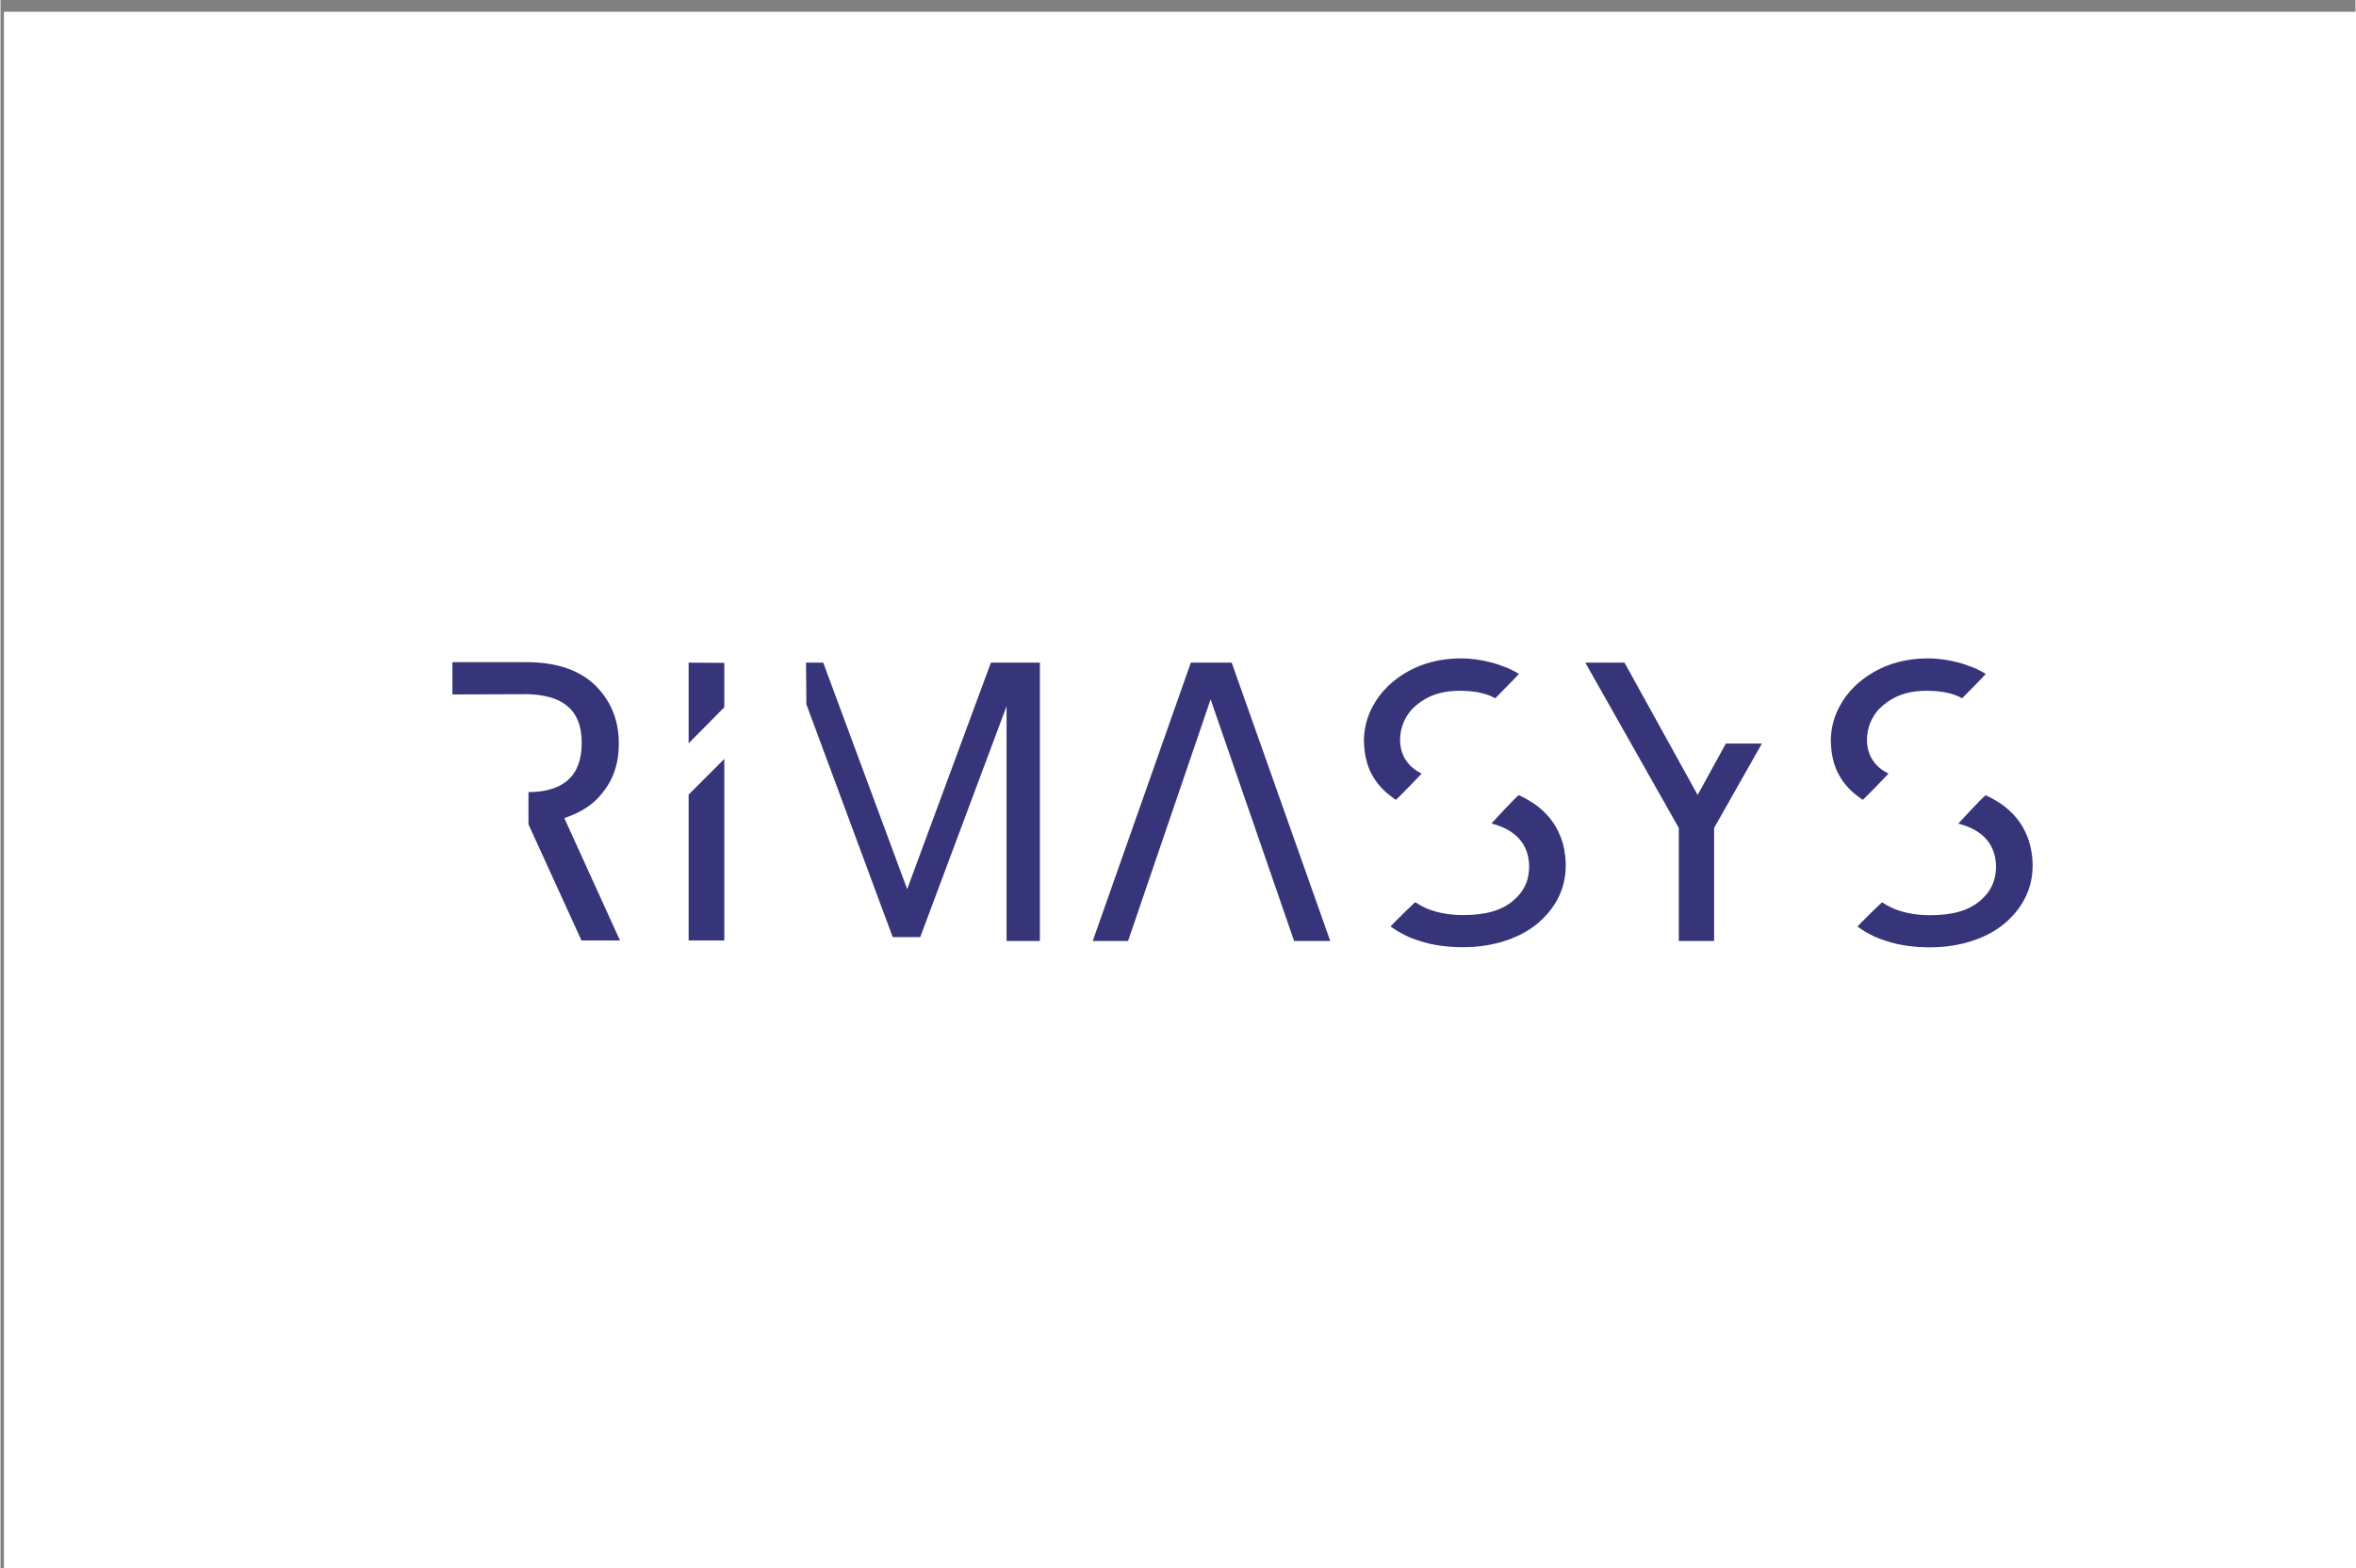 <?xml version="1.0" encoding="utf-8"?>
<svg xmlns="http://www.w3.org/2000/svg" xmlns:xlink="http://www.w3.org/1999/xlink" version="1.1" id="Ebene_1" x="0px" y="0px" viewBox="0 0 2000 1332" style="enable-background:new 0 0 2000 1332;" xml:space="preserve" width="350" height="233">
<rect x="0" y="0" width="2000" height="1332" fill="#808080" stroke="none"/>
<style type="text/css">
	.st0{fill:#FFFFFF;}
	.st1{fill:#3B82AC;}
	.st2{fill:#FAB200;}
	.st3{fill:#393B41;}
	.st4{fill:#EDEDED;}
	.st5{fill:#1D1D1B;}
	.st6{fill:#364350;}
	.st7{fill:#CED3D8;}
	.st8{clip-path:url(#SVGID_2_);fill:#FFFFFF;}
	.st9{clip-path:url(#SVGID_2_);fill:#FAB200;}
	.st10{clip-path:url(#SVGID_2_);fill:#C6D5E7;}
	.st11{clip-path:url(#SVGID_2_);fill:#3B82AC;}
	.st12{fill:#C6D5E7;}
	.st13{clip-path:url(#SVGID_4_);fill:#C6D5E7;}
	.st14{clip-path:url(#SVGID_6_);fill:#C6D5E7;}
	.st15{clip-path:url(#SVGID_8_);fill:#C6D5E7;}
	.st16{clip-path:url(#SVGID_8_);fill:#FFFFFF;}
	.st17{clip-path:url(#SVGID_8_);fill:#FAB200;}
	.st18{clip-path:url(#SVGID_8_);fill:#FDE8B2;}
	.st19{clip-path:url(#SVGID_10_);fill:#FFFFFF;}
	.st20{clip-path:url(#SVGID_12_);fill:#FFFFFF;}
	.st21{clip-path:url(#SVGID_14_);fill:#FFFFFF;}
	.st22{clip-path:url(#SVGID_16_);fill:#3B82AC;}
	.st23{clip-path:url(#SVGID_16_);fill:#FAB200;}
	.st24{clip-path:url(#SVGID_16_);fill:#FFFFFF;}
	.st25{clip-path:url(#SVGID_18_);fill:#3B82AC;}
	.st26{clip-path:url(#SVGID_20_);fill:#3B82AC;}
	.st27{clip-path:url(#SVGID_22_);fill:#3B82AC;}
	.st28{clip-path:url(#SVGID_22_);fill:#C6D5E7;}
	.st29{clip-path:url(#SVGID_22_);fill:#FAB200;}
	.st30{clip-path:url(#SVGID_22_);fill:#FFFFFF;}
	.st31{clip-path:url(#SVGID_24_);fill:#3B82AC;}
	.st32{clip-path:url(#SVGID_26_);fill:#3B82AC;}
	.st33{clip-path:url(#SVGID_28_);fill:#3B82AC;}
	.st34{clip-path:url(#SVGID_30_);fill:none;stroke:#528CB4;stroke-width:5;stroke-miterlimit:10;}
	.st35{clip-path:url(#SVGID_30_);fill:#FFFFFF;}
	.st36{clip-path:url(#SVGID_30_);fill:#FAB200;}
	.st37{clip-path:url(#SVGID_30_);fill:#C6D5E7;}
	.st38{clip-path:url(#SVGID_30_);fill:#3B82AC;}
	.st39{fill:#363579;}
	.st40{clip-path:url(#SVGID_32_);fill:#363579;}
	.st41{clip-path:url(#SVGID_34_);fill:#363579;}
	.st42{clip-path:url(#SVGID_36_);fill:#007B81;}
	.st43{fill:#007B81;}
	.st44{clip-path:url(#SVGID_38_);fill:#F49600;}
	.st45{fill:#F49600;}
	.st46{clip-path:url(#SVGID_40_);fill:#F49600;}
	.st47{clip-path:url(#SVGID_42_);fill:#F49600;}
	.st48{clip-path:url(#SVGID_44_);fill:#F49600;}
	.st49{clip-path:url(#SVGID_46_);fill:#E62A28;}
	.st50{fill:#E62A28;}
	.st51{clip-path:url(#SVGID_48_);fill:#E62A28;}
	.st52{clip-path:url(#SVGID_50_);fill:#E62A28;}
	.st53{clip-path:url(#SVGID_52_);fill:#E62A28;}
	.st54{clip-path:url(#SVGID_54_);fill:#E62A28;}
	.st55{clip-path:url(#SVGID_56_);fill:#E62A28;}
	.st56{clip-path:url(#SVGID_58_);fill:#E62A28;}
	.st57{clip-path:url(#SVGID_60_);fill:#EE6A71;}
	.st58{clip-path:url(#SVGID_60_);fill:#FF0613;}
	.st59{clip-path:url(#SVGID_60_);fill:#FFFFFF;}
</style>
<rect x="2.9" y="10" class="st0" width="1997.6" height="1335.8"/>
<polygon class="st39" points="854.4,799.2 854.4,599.8 781.1,795.9 757.7,795.9 684.4,598.2 684.1,562.8 698.7,562.8 770,755.2   841.1,562.8 882.7,562.8 882.7,799.2 "/>
<polygon class="st39" points="1455.3,703.2 1455.3,799.2 1425.3,799.2 1425.3,703.2 1345.9,562.8 1379.2,562.8 1441.3,675.2   1465.3,631.5 1495.9,631.5 "/>
<polygon class="st39" points="1098.6,799.2 1027.7,594 957.6,799.2 927.6,799.2 1010.9,562.8 1045.6,562.8 1129.3,799.2 "/>
<g>
	<defs>
		<rect id="SVGID_31_" x="383.8" y="559.4" width="1342" height="245.1"/>
	</defs>
	<clipPath id="SVGID_2_">
		<use xlink:href="#SVGID_31_" style="overflow:visible;"/>
	</clipPath>
	<path style="clip-path:url(#SVGID_2_);fill:#363579;" d="M1603.4,657.1c-0.1-0.1-0.2-0.1-0.3-0.2c-5-2.5-9.3-5.9-12.5-10.4   c-1.5-2-2.6-4.2-3.5-6.6c-0.1-0.2-0.1-0.3-0.2-0.5c-0.3-0.9-0.5-1.7-0.8-2.7c-0.1-0.5-0.2-1-0.3-1.5c-0.1-0.7-0.3-1.5-0.4-2.2   c-0.2-1.4-0.3-2.8-0.3-4.3c0-1.3,0.1-2.6,0.2-3.9c0.8-8.8,4.3-15.9,9.5-22c1.1-1.2,2.3-2.2,3.4-3.2c0.3-0.3,0.5-0.5,0.8-0.8   c0.1,0,0.1-0.1,0.2-0.1c2-1.7,4.1-3.1,6.2-4.4c8.7-5.3,18.6-7.6,30.5-7.6c0.1,0,0.3,0,0.4,0c0.2,0,0.3,0,0.4,0   c0.6,0,1.2,0.1,1.9,0.1c1.1,0,2.3,0.1,3.4,0.1c1,0.1,1.9,0.1,2.8,0.2c1.6,0.2,3.2,0.4,4.7,0.6c0.1,0,0.2,0,0.3,0   c7.2,1.2,12.6,3.3,16.1,5.4c0,0,19.4-19.6,20.1-20.7c-2.2-1.4-4.5-2.6-6.9-3.8c-0.9-0.4-1.9-0.9-2.9-1.3c-0.7-0.3-1.5-0.6-2.3-0.9   c-7.3-2.9-15.4-5.1-23.5-6.2c-0.4-0.1-0.8-0.1-1.2-0.2c-1.7-0.2-3.4-0.4-5-0.5c-2.4-0.2-4.8-0.3-7.2-0.3c-24.6,0-45.5,8-61.8,23.2   c-11,10.5-18.7,24.7-20.4,39.9c0,0.1,0,0.1,0,0.2c-0.3,2.2-0.4,4.4-0.4,6.6c0,0.8,0.1,1.6,0.1,2.4c0,1.1,0.1,2.2,0.2,3.2   c0.1,1,0.2,2,0.3,3c0.1,1,0.3,1.9,0.4,2.9c0.2,1.1,0.4,2.1,0.6,3.2c0.3,1.3,0.6,2.6,1,3.9c0.2,0.8,0.5,1.5,0.7,2.2   c0.3,0.9,0.7,1.8,1,2.7c0.5,1.3,1,2.5,1.6,3.6c0.3,0.6,0.6,1.3,1,1.9c0.5,1,1.1,2,1.7,2.9c0,0,0,0,0,0c4.6,7.4,10.7,12.8,16.7,17.1   c0.6,0.4,1.2,0.8,1.8,1.2C1581.9,679.5,1603.5,657.2,1603.4,657.1"/>
	<path style="clip-path:url(#SVGID_2_);fill:#363579;" d="M1725.8,735.4c0-0.4,0-0.9,0-1.3c0-1.5-0.1-3.1-0.2-4.6   c-0.1-0.9-0.2-1.8-0.3-2.7c-0.1-1.1-0.3-2.2-0.5-3.3c-0.1-0.8-0.2-1.6-0.4-2.4c-0.8-3.9-1.9-7.6-3.3-11.1c-0.1-0.1-0.1-0.3-0.2-0.4   c-3-7.4-7.4-13.9-13-19.4c-0.2-0.2-0.3-0.3-0.5-0.5c-1.2-1.2-2.5-2.4-3.9-3.5c-0.2-0.2-0.4-0.3-0.6-0.5c-1.3-1.1-2.8-2.1-4.2-3.1   c-0.8-0.5-1.6-1.1-2.5-1.6c-0.7-0.4-1.4-0.9-2.1-1.3c-0.9-0.5-1.8-1-2.8-1.6c-0.9-0.5-1.9-1-2.8-1.4c-0.7-0.3-1.3-0.7-2-1   c-0.2-0.1-0.3-0.1-0.5-0.2c-1.1-0.1-23.4,24-23.3,24c0.5,0.1,1,0.3,1.4,0.4c0.3,0.1,0.7,0.2,1,0.3c18,5.2,26.8,16,29,28.9   c0,0,0,0.1,0,0.1c0.2,0.9,0.3,1.9,0.4,2.9c0,0.2,0,0.3,0.1,0.5c0.1,1.1,0.1,2.2,0.1,3.3c0,11.1-3.6,18.9-9.4,25.2   c-0.9,1-1.8,1.9-2.8,2.8c-10.7,10-25.8,13.4-43.8,13.4c-10.4,0-20.6-1.5-30-5.2c-0.3-0.1-0.7-0.3-1-0.4c-0.9-0.4-1.8-0.8-2.7-1.3   c-1.8-0.9-3.6-1.8-5.2-2.9c-0.6-0.4-1.3-0.7-1.9-1.1c-0.1-0.1-21.1,20.2-20.7,20.6c0,0,0.1,0.1,0.1,0.1c0.1,0.1,0.2,0.1,0.2,0.2   c4.3,3.1,9,5.8,14.1,8.2c0.3,0.1,0.6,0.3,0.9,0.4c1.9,0.9,3.9,1.6,6,2.3c1.1,0.4,2.2,0.8,3.3,1.1c1.2,0.4,2.5,0.7,3.7,1.1   c1.7,0.5,3.5,1,5.3,1.4c0.7,0.2,1.5,0.3,2.2,0.4c2.2,0.4,4.4,0.9,6.8,1.2c0.7,0.1,1.4,0.2,2.1,0.2c2.3,0.3,4.7,0.6,7.1,0.7   c3.2,0.2,6.5,0.3,9.8,0.3c25.3,0,50.7-7.7,67-23.7C1717.4,769.6,1725.7,754.9,1725.8,735.4"/>
	<path style="clip-path:url(#SVGID_2_);fill:#363579;" d="M1206.9,657.1c-0.1-0.1-0.2-0.1-0.3-0.2c-5-2.5-9.3-5.9-12.5-10.4   c-1.5-2-2.6-4.2-3.5-6.6c-0.1-0.2-0.1-0.3-0.2-0.5c-0.3-0.9-0.5-1.7-0.8-2.7c-0.1-0.5-0.2-1-0.3-1.5c-0.1-0.7-0.3-1.5-0.4-2.2   c-0.2-1.4-0.3-2.8-0.3-4.3c0-1.3,0.1-2.6,0.2-3.9c0.8-8.8,4.3-15.9,9.5-22c1.1-1.2,2.3-2.2,3.4-3.2c0.3-0.3,0.5-0.5,0.8-0.8   c0.1,0,0.1-0.1,0.2-0.1c2-1.7,4.1-3.1,6.2-4.4c8.7-5.3,18.6-7.6,30.5-7.6c0.1,0,0.3,0,0.4,0c0.2,0,0.3,0,0.4,0   c0.6,0,1.2,0.1,1.9,0.1c1.1,0,2.3,0.1,3.4,0.1c0.9,0.1,1.9,0.1,2.8,0.2c1.6,0.2,3.2,0.4,4.7,0.6c0.1,0,0.2,0,0.3,0   c7.2,1.2,12.6,3.3,16.1,5.4c0,0,19.4-19.6,20.1-20.7c-2.2-1.4-4.5-2.6-6.9-3.8c-0.9-0.4-1.9-0.9-2.9-1.3c-0.7-0.3-1.5-0.6-2.3-0.9   c-7.3-2.9-15.4-5.1-23.5-6.2c-0.4-0.1-0.8-0.1-1.2-0.2c-1.7-0.2-3.4-0.4-5-0.5c-2.4-0.2-4.8-0.3-7.2-0.3c-24.6,0-45.5,8-61.8,23.2   c-11,10.5-18.7,24.7-20.4,39.9c0,0.1,0,0.1,0,0.2c-0.3,2.2-0.4,4.4-0.4,6.6c0,0.8,0.1,1.6,0.1,2.4c0,1.1,0.1,2.2,0.2,3.2   c0.1,1,0.2,2,0.3,3c0.1,1,0.3,1.9,0.4,2.9c0.2,1.1,0.4,2.1,0.6,3.2c0.3,1.3,0.6,2.6,1,3.9c0.2,0.8,0.5,1.5,0.7,2.2   c0.3,0.9,0.7,1.8,1,2.7c0.5,1.3,1,2.5,1.6,3.6c0.3,0.6,0.6,1.3,1,1.9c0.5,1,1.1,2,1.7,2.9c0,0,0,0,0,0c4.6,7.4,10.7,12.8,16.7,17.1   c0.6,0.4,1.2,0.8,1.8,1.2C1185.4,679.4,1207,657.2,1206.9,657.1"/>
	<path style="clip-path:url(#SVGID_2_);fill:#363579;" d="M1329.3,735.3c0-0.4,0-0.9,0-1.3c0-1.5-0.1-3.1-0.2-4.6   c-0.1-0.9-0.2-1.8-0.3-2.7c-0.1-1.1-0.3-2.2-0.5-3.3c-0.1-0.8-0.2-1.6-0.4-2.4c-0.8-3.9-1.9-7.6-3.3-11.1c-0.1-0.1-0.1-0.3-0.2-0.4   c-3-7.4-7.4-13.9-13-19.4c-0.2-0.2-0.3-0.3-0.5-0.5c-1.2-1.2-2.5-2.4-3.9-3.5c-0.2-0.2-0.4-0.3-0.6-0.5c-1.3-1.1-2.8-2.1-4.2-3.1   c-0.8-0.5-1.6-1.1-2.5-1.6c-0.7-0.4-1.4-0.9-2.1-1.3c-0.9-0.5-1.8-1-2.8-1.6c-0.9-0.5-1.9-1-2.8-1.4c-0.7-0.3-1.3-0.7-2-1   c-0.2-0.1-0.3-0.1-0.5-0.2c-1.1-0.1-23.4,24-23.3,24c0.5,0.1,1,0.3,1.4,0.4c0.3,0.1,0.7,0.2,1,0.3c18,5.2,26.8,16,29,28.9   c0,0,0,0.1,0,0.1c0.2,0.9,0.3,1.9,0.4,2.9c0,0.2,0,0.3,0.1,0.5c0.1,1.1,0.1,2.2,0.1,3.3c0,11.1-3.6,18.9-9.4,25.2   c-0.9,1-1.8,1.9-2.8,2.8c-10.7,10-25.8,13.4-43.8,13.4c-10.4,0-20.6-1.5-30-5.2c-0.3-0.1-0.7-0.3-1-0.4c-0.9-0.4-1.8-0.8-2.7-1.3   c-1.8-0.9-3.6-1.8-5.2-2.9c-0.6-0.4-1.3-0.7-1.9-1.1c-0.1-0.1-21.1,20.2-20.7,20.6c0,0,0.1,0.1,0.1,0.1c0.1,0.1,0.2,0.1,0.2,0.2   c4.3,3.1,9,5.8,14.1,8.2c0.3,0.1,0.6,0.3,0.9,0.4c1.9,0.9,3.9,1.6,6,2.3c1.1,0.4,2.2,0.8,3.3,1.1c1.2,0.4,2.5,0.7,3.7,1.1   c1.7,0.5,3.5,1,5.3,1.4c0.7,0.2,1.5,0.3,2.2,0.4c2.2,0.4,4.4,0.9,6.8,1.2c0.7,0.1,1.4,0.2,2.1,0.2c2.3,0.3,4.6,0.6,7.1,0.7   c3.2,0.2,6.5,0.3,9.8,0.3c25.3,0,50.7-7.7,67-23.7C1320.9,769.5,1329.2,754.9,1329.3,735.3"/>
</g>
<polygon class="st39" points="614.7,600.7 584.4,631.3 584.4,562.8 614.7,563 "/>
<polygon class="st39" points="584.4,674.9 584.4,798.8 614.7,798.8 614.7,644.6 "/>
<g>
	<defs>
		<rect id="SVGID_33_" x="383.8" y="559.4" width="1342" height="245.1"/>
	</defs>
	<clipPath id="SVGID_4_">
		<use xlink:href="#SVGID_33_" style="overflow:visible;"/>
	</clipPath>
	<path style="clip-path:url(#SVGID_4_);fill:#363579;" d="M478.8,694.8c11.3-3.7,21.3-9.3,28.3-16.7c11.3-12,18-26,18-46.7   c0-20.7-7.3-36-18.7-48c-13-13.3-32.3-21-60-21h-62.7v27.4c5.2,0,64.8-0.2,64.9-0.2c26.2,1.1,45,10.9,45,41.5   c0,29.3-17.1,41.5-45.2,41.7c-0.1,0,0,27.4,0,27.4l45,98.6h32.7L478.8,694.8z"/>
</g>
</svg>
